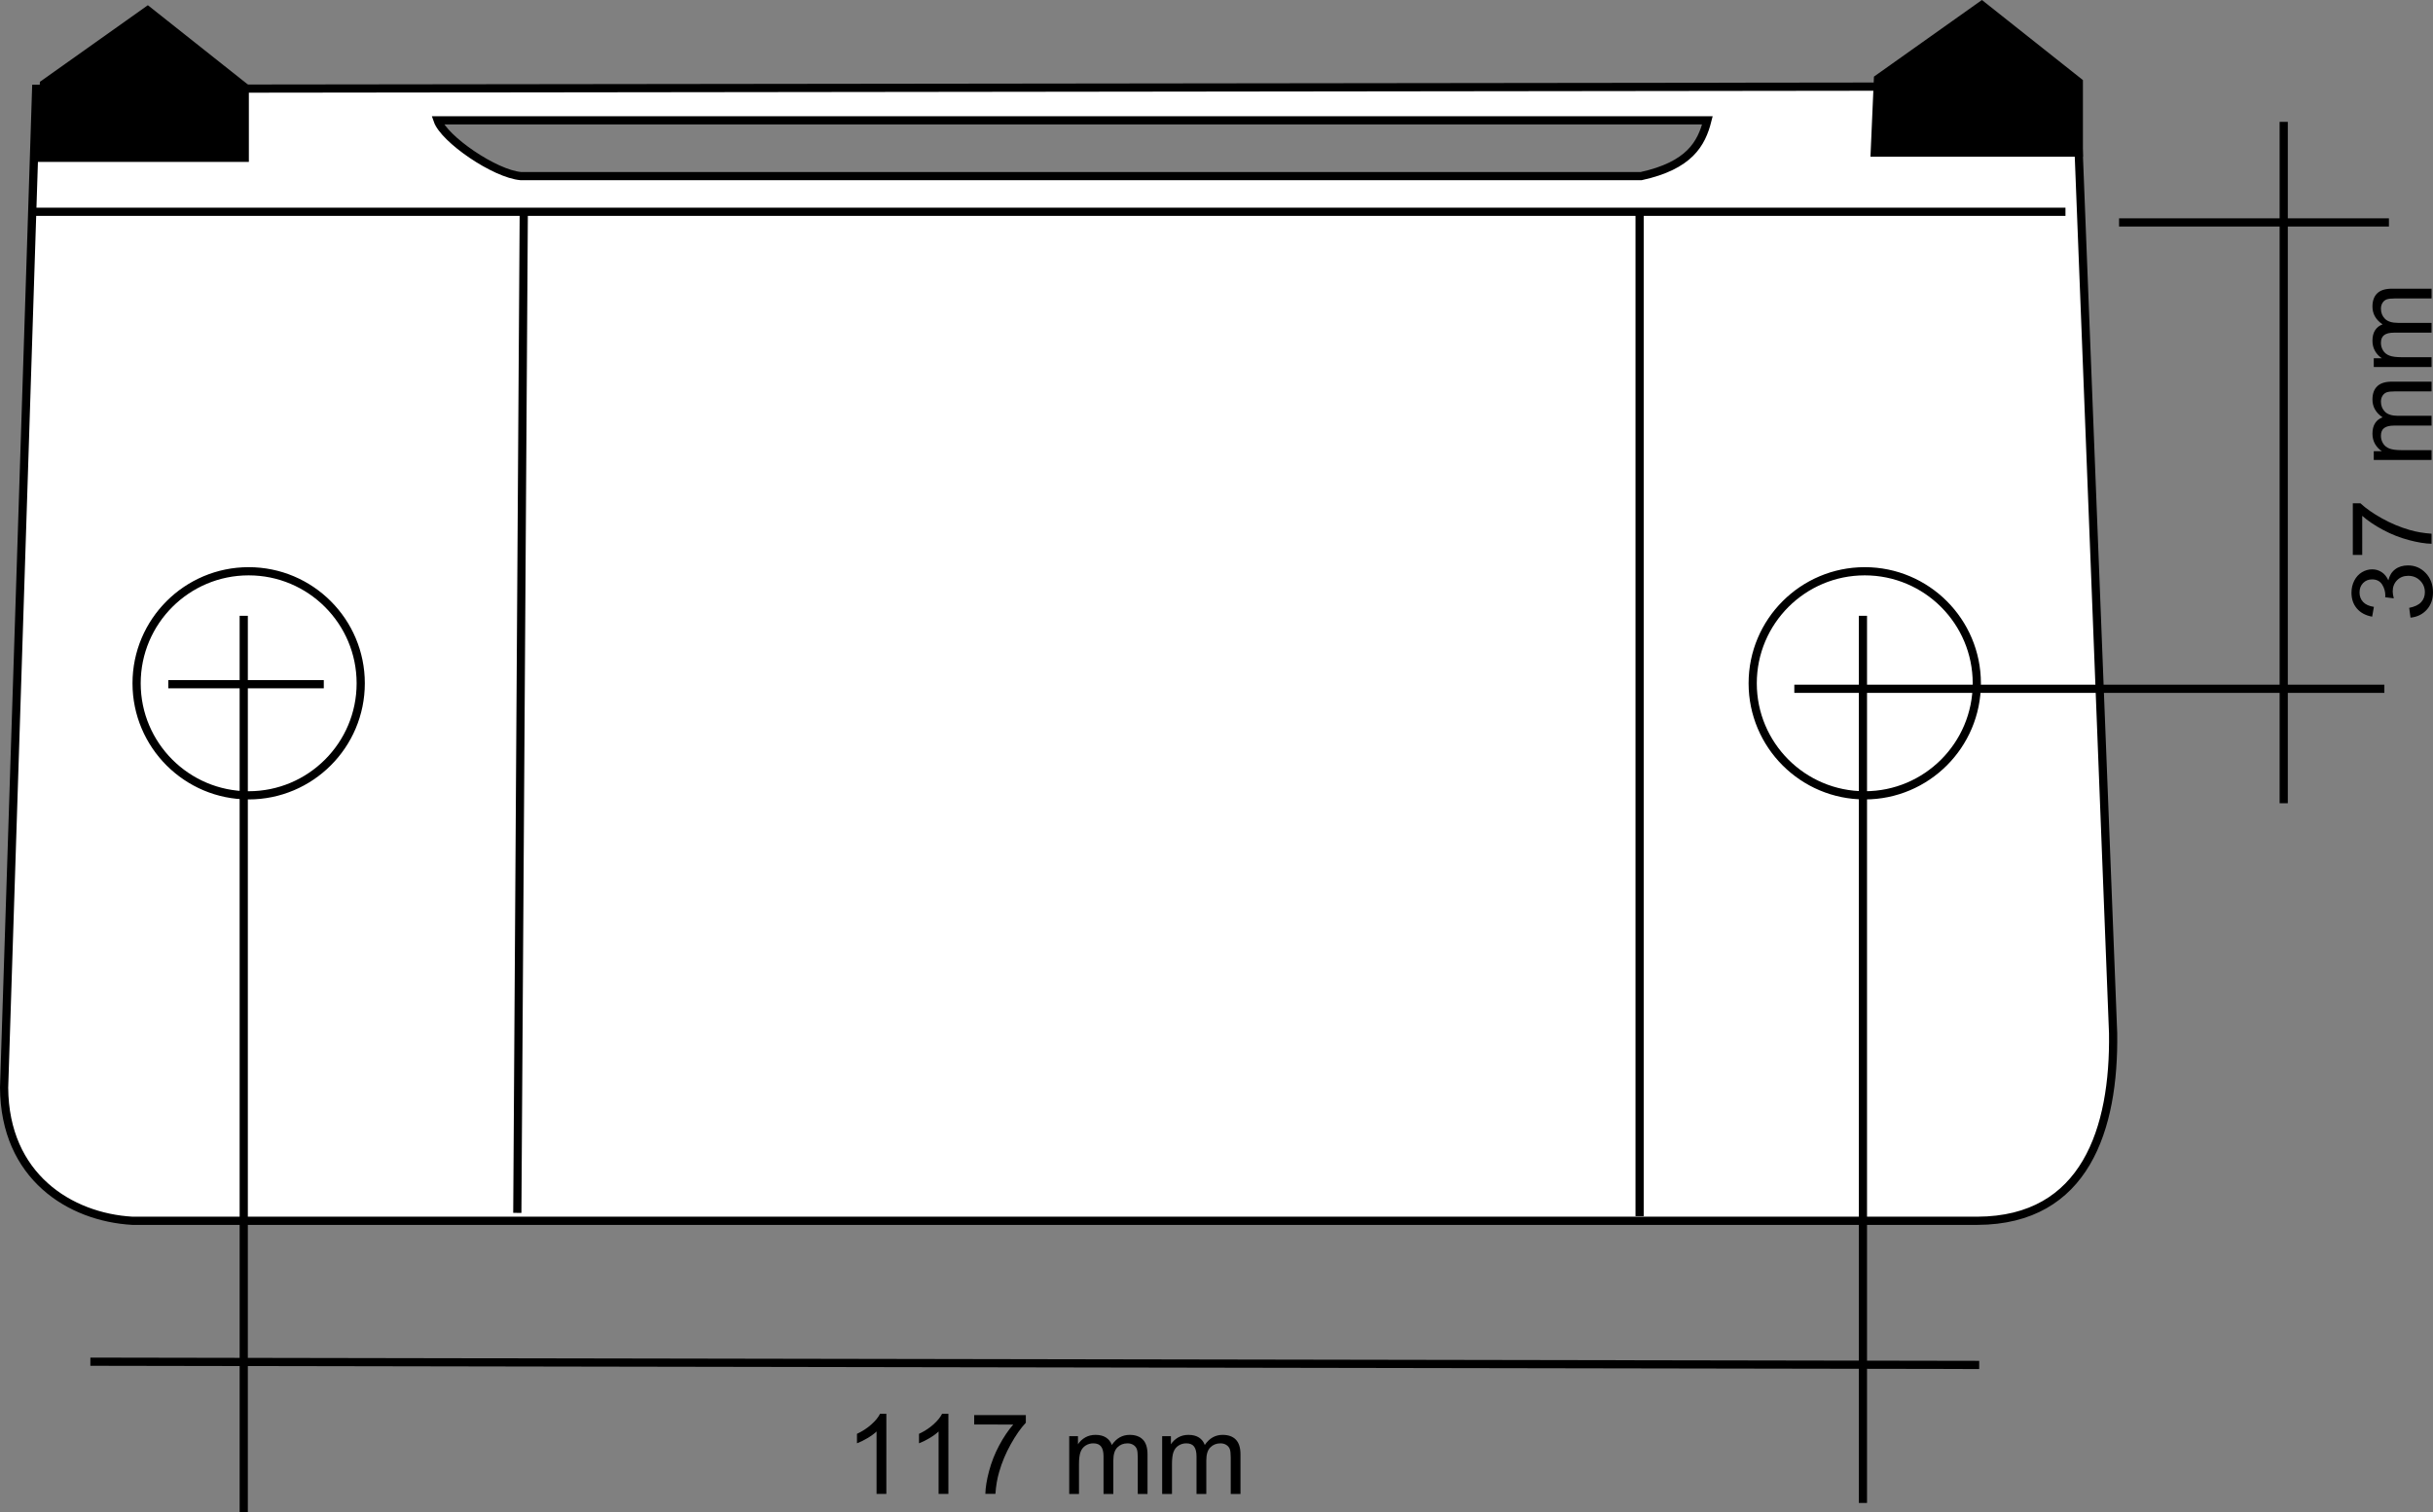 <?xml version="1.0" encoding="UTF-8" standalone="no"?>
<svg
   xmlns:dc="http://purl.org/dc/elements/1.1/"
   xmlns:cc="http://creativecommons.org/ns#"
   xmlns:rdf="http://www.w3.org/1999/02/22-rdf-syntax-ns#"
   xmlns:svg="http://www.w3.org/2000/svg"
   xmlns="http://www.w3.org/2000/svg"
   width="395.056mm"
   height="245.581mm"
   viewBox="0 0 395.056 245.581"
   version="1.1"
   id="svg23846">
  <rect x="0" y="0" width="395.056" height="245.581" fill="#808080" stroke="none"/>
  <defs
     id="defs23840" />
  <path
     id="path2626"
     transform="scale(0.265)"
     d="M 1272.105 52.934 L 22.16 54.449 L 2.516 666.568 C 2.843 721.048 42.851 746.009 81.111 748.189 L 1211.647 748.189 C 1277.864 747.937 1295.592 691.684 1294.775 633.32 L 1272.105 52.934 z M 268.143 73.732 L 1046.184 73.732 C 1042.544 88.179 1035.095 101.452 1005.572 107.936 L 319.189 107.936 C 303.052 106.567 272.104 85.22 268.143 73.732 z "
     style="fill:#ffffff;stroke:#000000;stroke-width:5.029;stroke-linecap:butt;stroke-linejoin:miter;stroke-miterlimit:10;stroke-dasharray:none;stroke-opacity:1;fill-opacity:1" />
  <path
     d="m 40.409,26.296 h -34.498 l 0.566,-13.006 17.532,-12.443 16.401,13.008 z"
     style="fill:#000000;fill-opacity:1;fill-rule:evenodd;stroke:none;stroke-width:3.528"
     id="path2632" />
  <path
     d="M 338.213,25.449 H 303.716 L 304.282,12.443 321.813,0 338.214,13.008 Z"
     style="fill:#000000;fill-opacity:1;fill-rule:evenodd;stroke:none;stroke-width:3.528"
     id="path2638" />
  <path
     d="m 320.982,110.975 c 0,10.045 -8.152,18.196 -18.195,18.196 -10.045,0 -18.195,-8.15 -18.195,-18.196 0,-10.043 8.15,-18.195 18.195,-18.195 10.043,0 18.195,8.151 18.195,18.195 z"
     style="fill:none;stroke:#000000;stroke-width:1.331;stroke-linecap:butt;stroke-linejoin:miter;stroke-miterlimit:10;stroke-dasharray:none;stroke-opacity:1"
     id="path2644" />
  <path
     d="m 58.572,110.975 c 0,10.045 -8.15,18.196 -18.197,18.196 -10.043,0 -18.194,-8.15 -18.194,-18.196 0,-10.043 8.15,-18.195 18.194,-18.195 10.047,0 18.197,8.151 18.197,18.195 z"
     style="fill:none;stroke:#000000;stroke-width:1.331;stroke-linecap:butt;stroke-linejoin:miter;stroke-miterlimit:10;stroke-dasharray:none;stroke-opacity:1"
     id="path2650" />
  <path
     d="M 5.065,34.396 H 335.378"
     style="fill:none;stroke:#000000;stroke-width:1.331;stroke-linecap:butt;stroke-linejoin:miter;stroke-miterlimit:10;stroke-dasharray:none;stroke-opacity:1"
     id="path2656" />
  <path
     d="m 291.351,111.866 h 95.809"
     style="fill:none;stroke:#000000;stroke-width:1.331;stroke-linecap:butt;stroke-linejoin:miter;stroke-miterlimit:10;stroke-dasharray:none;stroke-opacity:1"
     id="path2944" />
  <path
     d="m 344.08,36.124 h 43.819"
     style="fill:none;stroke:#000000;stroke-width:1.331;stroke-linecap:butt;stroke-linejoin:miter;stroke-miterlimit:10;stroke-dasharray:none;stroke-opacity:1"
     id="path2950" />
  <path
     d="M 370.817,19.791 V 130.454"
     style="fill:none;stroke:#000000;stroke-width:1.331;stroke-linecap:butt;stroke-linejoin:miter;stroke-miterlimit:10;stroke-dasharray:none;stroke-opacity:1"
     id="path2956" />
  <path
     d="M 39.577,100.013 V 245.581"
     style="fill:none;stroke:#000000;stroke-width:1.331;stroke-linecap:butt;stroke-linejoin:miter;stroke-miterlimit:10;stroke-dasharray:none;stroke-opacity:1"
     id="path2962" />
  <path
     d="M 302.491,100.013 V 244.096"
     style="fill:none;stroke:#000000;stroke-width:1.331;stroke-linecap:butt;stroke-linejoin:miter;stroke-miterlimit:10;stroke-dasharray:none;stroke-opacity:1"
     id="path2968" />
  <path
     d="m 27.325,111.125 h 25.25"
     style="fill:none;stroke:#000000;stroke-width:1.331;stroke-linecap:butt;stroke-linejoin:miter;stroke-miterlimit:10;stroke-dasharray:none;stroke-opacity:1"
     id="path2974" />
  <path
     d="m 14.674,221.156 306.696,0.526"
     style="fill:none;stroke:#000000;stroke-width:1.331;stroke-linecap:butt;stroke-linejoin:miter;stroke-miterlimit:10;stroke-dasharray:none;stroke-opacity:1"
     id="path2980" />
  <path
     d="m 85.048,34.184 -1.05,162.802"
     style="fill:none;stroke:#000000;stroke-width:1.331;stroke-linecap:butt;stroke-linejoin:miter;stroke-miterlimit:10;stroke-dasharray:none;stroke-opacity:1"
     id="path2986" />
  <path
     d="M 266.229,34.678 V 197.52"
     style="fill:none;stroke:#000000;stroke-width:1.331;stroke-linecap:butt;stroke-linejoin:miter;stroke-miterlimit:10;stroke-dasharray:none;stroke-opacity:1"
     id="path2992" />
  <path
     d="m 391.404,100.314 -0.213,-1.592 c 0.901,-0.182 1.552,-0.492 1.949,-0.933 0.398,-0.439 0.597,-0.973 0.597,-1.603 0,-0.747 -0.261,-1.379 -0.779,-1.895 -0.519,-0.515 -1.159,-0.773 -1.926,-0.773 -0.732,0 -1.332,0.239 -1.806,0.716 -0.474,0.478 -0.712,1.083 -0.712,1.821 0,0.299 0.06,0.674 0.177,1.121 l -1.396,-0.175 c 0.01,-0.107 0.02,-0.192 0.02,-0.257 0,-0.677 -0.177,-1.288 -0.529,-1.829 -0.354,-0.543 -0.9,-0.814 -1.635,-0.814 -0.584,0 -1.066,0.198 -1.449,0.593 -0.384,0.395 -0.576,0.903 -0.576,1.528 0,0.619 0.195,1.134 0.582,1.546 0.391,0.413 0.973,0.677 1.752,0.794 l -0.284,1.592 c -1.065,-0.195 -1.891,-0.637 -2.477,-1.325 -0.587,-0.69 -0.88,-1.546 -0.88,-2.571 0,-0.708 0.151,-1.358 0.454,-1.954 0.305,-0.595 0.719,-1.049 1.242,-1.364 0.526,-0.315 1.081,-0.473 1.67,-0.473 0.559,0 1.07,0.15 1.529,0.45 0.459,0.301 0.825,0.746 1.096,1.335 0.177,-0.767 0.542,-1.361 1.099,-1.785 0.557,-0.424 1.253,-0.637 2.089,-0.637 1.133,0 2.091,0.413 2.878,1.238 0.785,0.825 1.179,1.867 1.179,3.129 0,1.137 -0.338,2.081 -1.016,2.831 -0.677,0.75 -1.555,1.179 -2.633,1.286 z"
     style="fill:#000000;fill-opacity:1;fill-rule:nonzero;stroke:none;stroke-width:3.528"
     id="path3208" />
  <path
     d="m 383.564,90.126 h -1.529 v -8.385 h 1.239 c 0.877,0.824 2.043,1.642 3.498,2.451 1.455,0.81 2.952,1.436 4.489,1.878 1.084,0.319 2.272,0.521 3.561,0.611 v 1.634 c -1.018,-0.02 -2.251,-0.218 -3.694,-0.601 -1.444,-0.383 -2.834,-0.933 -4.173,-1.649 -1.341,-0.715 -2.472,-1.476 -3.392,-2.284 z"
     style="fill:#000000;fill-opacity:1;fill-rule:nonzero;stroke:none;stroke-width:3.528"
     id="path3214" />
  <path
     d="m 394.822,74.701 h -9.385 v -1.423 h 1.316 c -0.459,-0.294 -0.828,-0.686 -1.109,-1.175 -0.279,-0.489 -0.419,-1.046 -0.419,-1.671 0,-0.695 0.145,-1.264 0.434,-1.709 0.288,-0.445 0.692,-0.759 1.211,-0.942 -1.096,-0.742 -1.645,-1.707 -1.645,-2.898 0,-0.931 0.259,-1.647 0.773,-2.147 0.516,-0.5 1.309,-0.751 2.382,-0.751 h 6.442 v 1.582 h -5.912 c -0.637,0 -1.094,0.05 -1.374,0.154 -0.281,0.102 -0.506,0.289 -0.677,0.56 -0.171,0.271 -0.254,0.59 -0.254,0.955 0,0.66 0.218,1.207 0.657,1.644 0.439,0.435 1.143,0.653 2.107,0.653 h 5.452 v 1.59 h -6.098 c -0.707,0 -1.236,0.13 -1.59,0.39 -0.353,0.258 -0.529,0.682 -0.529,1.272 0,0.448 0.116,0.861 0.351,1.241 0.236,0.38 0.582,0.656 1.036,0.827 0.452,0.171 1.108,0.257 1.959,0.257 h 4.87 z"
     style="fill:#000000;fill-opacity:1;fill-rule:nonzero;stroke:none;stroke-width:3.528"
     id="path3220" />
  <path
     d="m 394.822,59.602 h -9.385 v -1.421 h 1.316 c -0.459,-0.296 -0.828,-0.687 -1.109,-1.176 -0.279,-0.489 -0.419,-1.046 -0.419,-1.67 0,-0.695 0.145,-1.265 0.434,-1.71 0.288,-0.445 0.692,-0.759 1.211,-0.941 -1.096,-0.742 -1.645,-1.709 -1.645,-2.898 0,-0.931 0.259,-1.647 0.773,-2.147 0.516,-0.502 1.309,-0.752 2.382,-0.752 h 6.442 v 1.582 h -5.912 c -0.637,0 -1.094,0.05 -1.374,0.154 -0.281,0.104 -0.506,0.291 -0.677,0.562 -0.171,0.27 -0.254,0.588 -0.254,0.954 0,0.659 0.218,1.209 0.657,1.644 0.439,0.435 1.143,0.654 2.107,0.654 h 5.452 v 1.59 h -6.098 c -0.707,0 -1.236,0.13 -1.59,0.388 -0.353,0.26 -0.529,0.684 -0.529,1.272 0,0.448 0.116,0.863 0.351,1.243 0.236,0.38 0.582,0.655 1.036,0.825 0.452,0.172 1.108,0.257 1.959,0.257 h 4.87 z"
     style="fill:#000000;fill-opacity:1;fill-rule:nonzero;stroke:none;stroke-width:3.528"
     id="path3226" />
  <path
     d="m 143.921,242.627 h -1.59 v -10.136 c -0.383,0.366 -0.885,0.73 -1.505,1.096 -0.622,0.366 -1.181,0.639 -1.675,0.822 v -1.539 c 0.888,-0.416 1.667,-0.923 2.332,-1.519 0.667,-0.595 1.138,-1.173 1.414,-1.733 h 1.025 z"
     style="fill:#000000;fill-opacity:1;fill-rule:nonzero;stroke:none;stroke-width:3.528"
     id="path3232" />
  <path
     d="m 153.994,242.627 h -1.59 v -10.136 c -0.384,0.366 -0.885,0.73 -1.507,1.096 -0.622,0.366 -1.179,0.639 -1.675,0.822 v -1.539 c 0.89,-0.416 1.668,-0.923 2.334,-1.519 0.664,-0.595 1.138,-1.173 1.414,-1.733 h 1.025 z"
     style="fill:#000000;fill-opacity:1;fill-rule:nonzero;stroke:none;stroke-width:3.528"
     id="path3238" />
  <path
     d="m 158.183,231.36 v -1.53 h 8.385 v 1.238 c -0.825,0.878 -1.642,2.044 -2.45,3.5 -0.812,1.455 -1.437,2.951 -1.878,4.489 -0.319,1.083 -0.522,2.27 -0.61,3.561 h -1.635 c 0.02,-1.02 0.218,-2.251 0.602,-3.694 0.381,-1.442 0.931,-2.834 1.647,-4.175 0.715,-1.339 1.477,-2.47 2.284,-3.388 z"
     style="fill:#000000;fill-opacity:1;fill-rule:nonzero;stroke:none;stroke-width:3.528"
     id="path3244" />
  <path
     d="m 173.613,242.637 v -9.385 h 1.422 v 1.316 c 0.295,-0.459 0.685,-0.828 1.174,-1.108 0.489,-0.281 1.046,-0.421 1.67,-0.421 0.695,0 1.266,0.145 1.712,0.434 0.444,0.289 0.759,0.692 0.94,1.209 0.742,-1.095 1.708,-1.643 2.899,-1.643 0.932,0 1.645,0.258 2.147,0.773 0.501,0.517 0.75,1.309 0.75,2.382 v 6.442 h -1.582 v -5.912 c 0,-0.637 -0.05,-1.095 -0.155,-1.374 -0.102,-0.279 -0.289,-0.506 -0.561,-0.675 -0.271,-0.173 -0.589,-0.258 -0.955,-0.258 -0.659,0 -1.206,0.219 -1.643,0.659 -0.436,0.437 -0.654,1.141 -0.654,2.107 v 5.452 h -1.592 v -6.098 c 0,-0.707 -0.128,-1.236 -0.388,-1.59 -0.258,-0.353 -0.684,-0.531 -1.272,-0.531 -0.448,0 -0.862,0.118 -1.242,0.353 -0.378,0.238 -0.654,0.582 -0.825,1.035 -0.17,0.454 -0.256,1.108 -0.256,1.963 v 4.869 z"
     style="fill:#000000;fill-opacity:1;fill-rule:nonzero;stroke:none;stroke-width:3.528"
     id="path3250" />
  <path
     d="m 188.705,242.637 v -9.385 h 1.422 v 1.316 c 0.296,-0.459 0.689,-0.828 1.176,-1.108 0.489,-0.281 1.045,-0.421 1.67,-0.421 0.695,0 1.266,0.145 1.712,0.434 0.443,0.289 0.757,0.692 0.94,1.209 0.742,-1.095 1.708,-1.643 2.897,-1.643 0.932,0 1.648,0.258 2.147,0.773 0.501,0.517 0.752,1.309 0.754,2.382 v 6.442 H 199.84 v -5.912 c 0,-0.637 -0.05,-1.095 -0.153,-1.374 -0.105,-0.279 -0.291,-0.506 -0.562,-0.675 -0.271,-0.173 -0.59,-0.258 -0.955,-0.258 -0.66,0 -1.208,0.219 -1.643,0.659 -0.437,0.437 -0.654,1.141 -0.654,2.107 v 5.452 h -1.59 v -6.098 c 0,-0.707 -0.131,-1.236 -0.389,-1.59 -0.259,-0.353 -0.684,-0.531 -1.272,-0.531 -0.447,0 -0.862,0.118 -1.242,0.353 -0.379,0.238 -0.655,0.582 -0.827,1.035 -0.17,0.454 -0.254,1.108 -0.254,1.963 v 4.869 z"
     style="fill:#000000;fill-opacity:1;fill-rule:nonzero;stroke:none;stroke-width:3.528"
     id="path3256" />
</svg>
